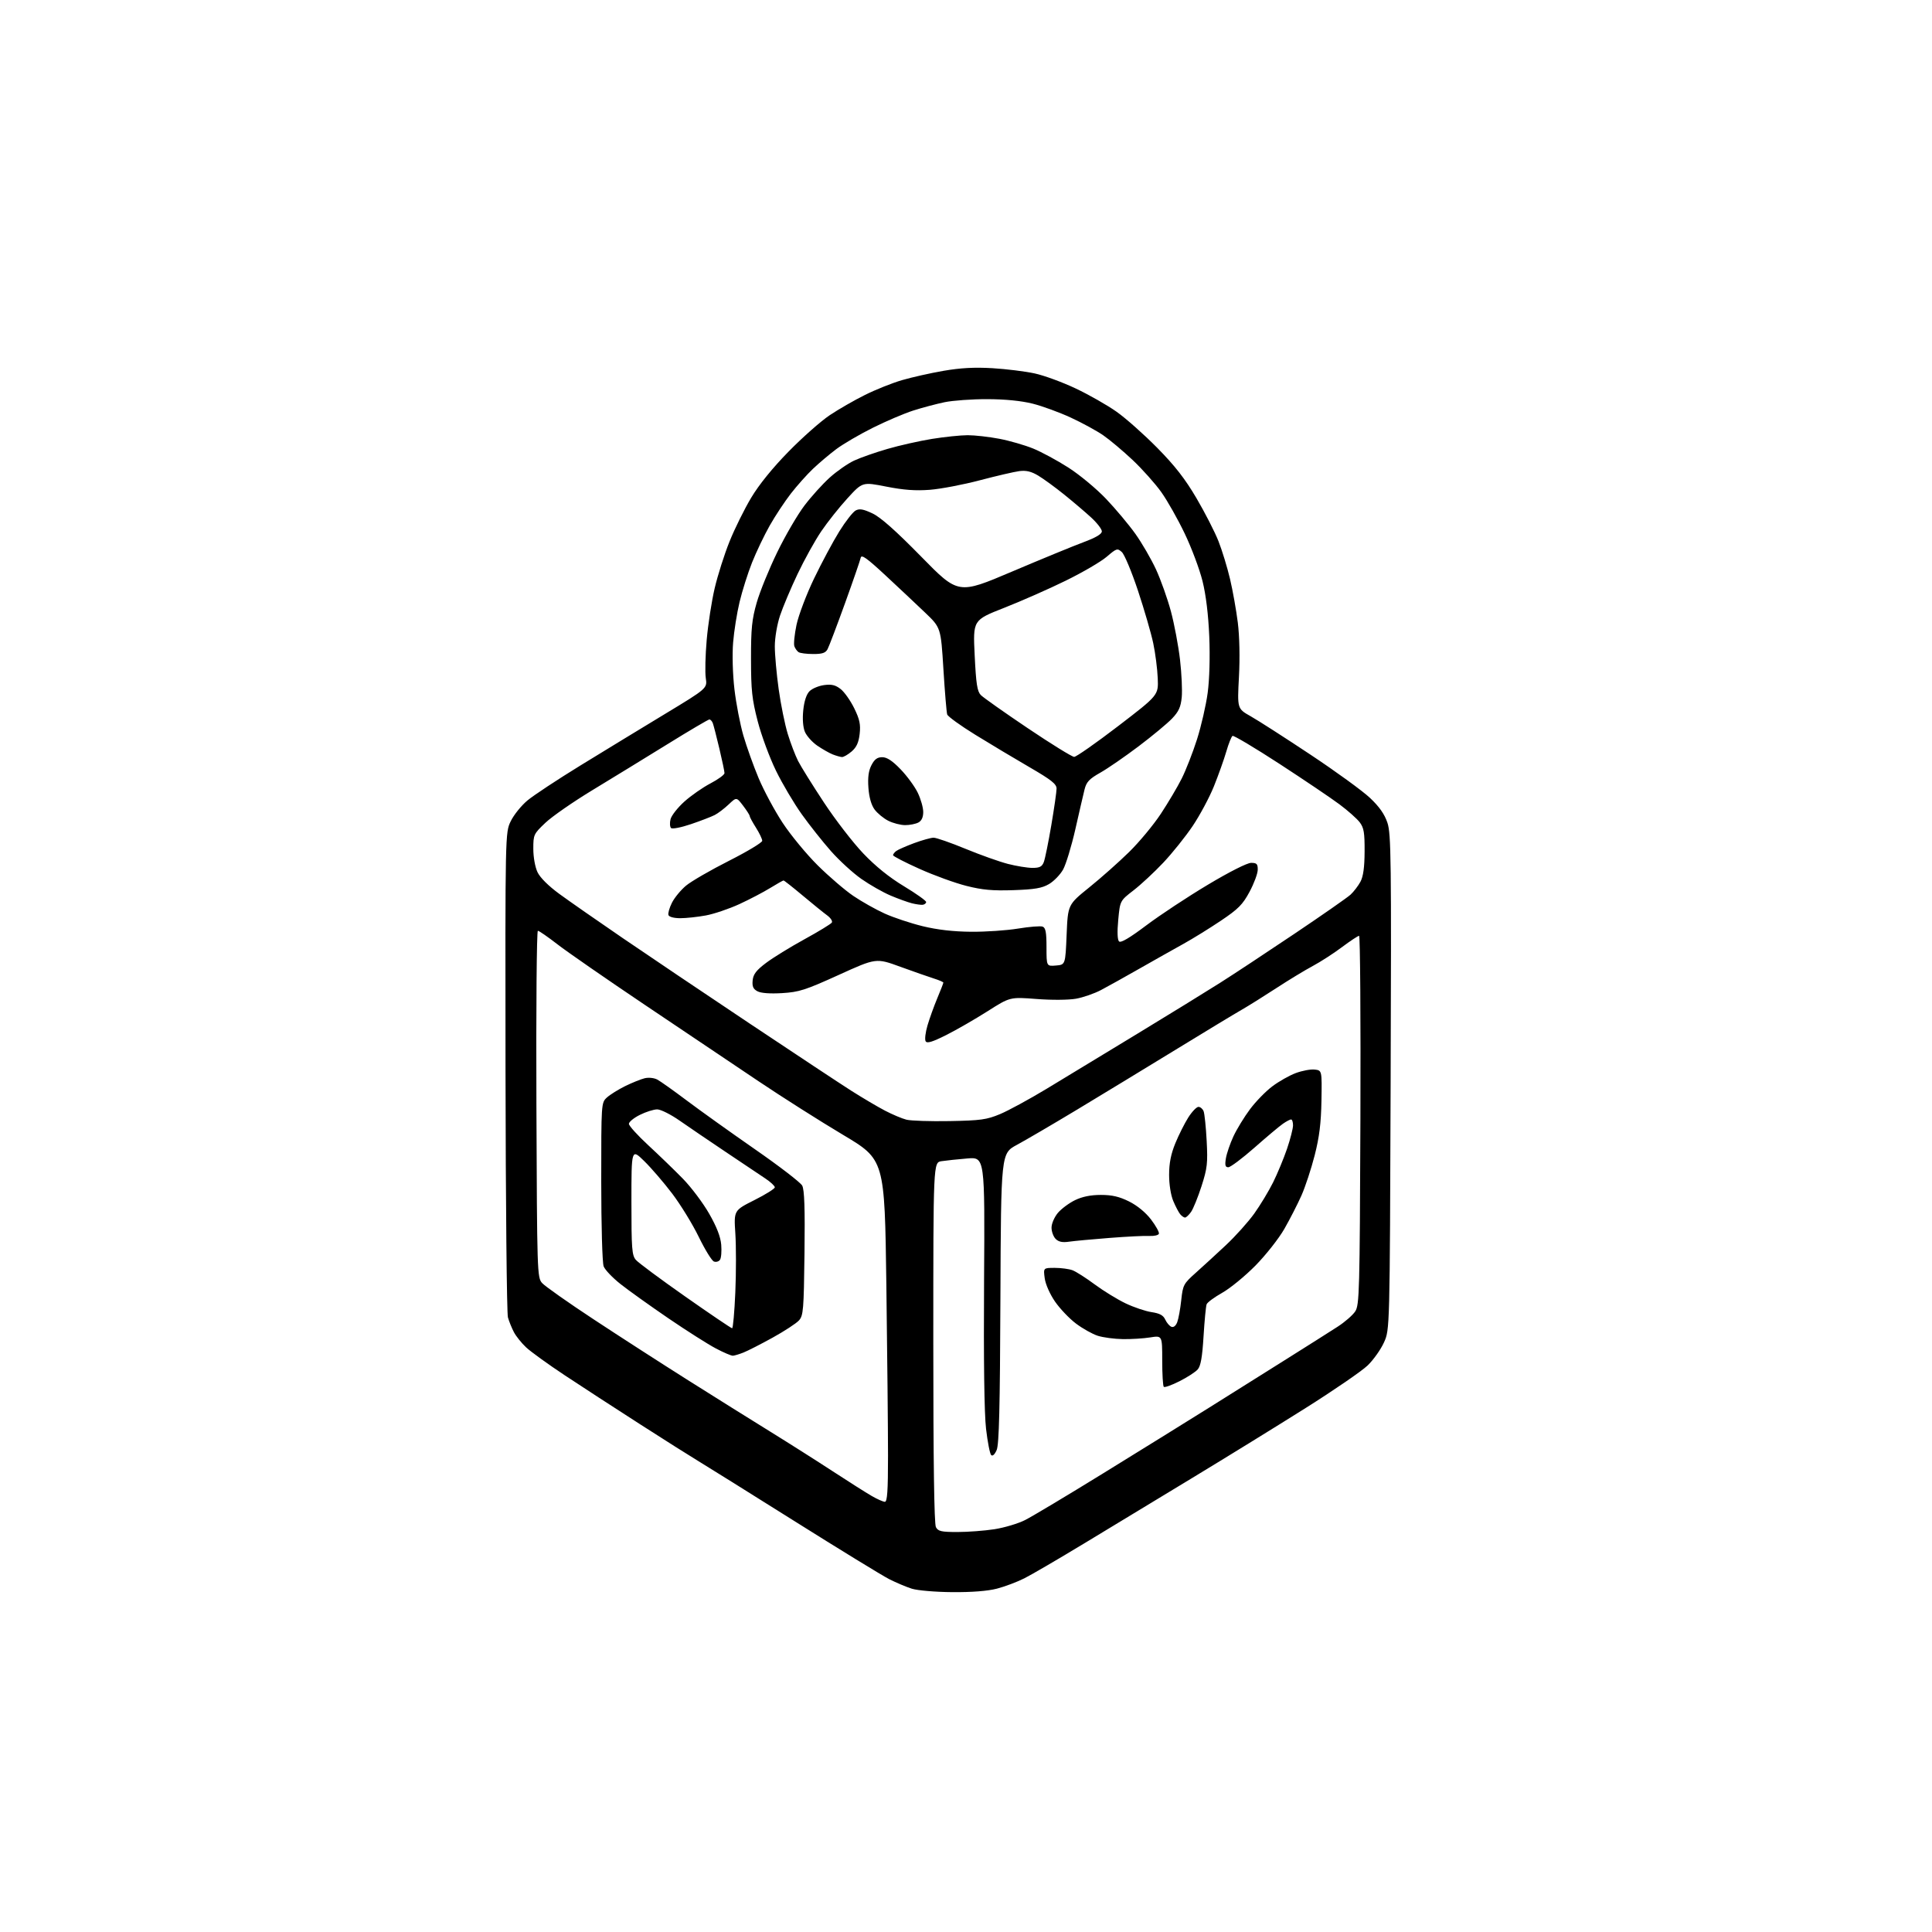 <?xml version="1.0" encoding="UTF-8" standalone="no"?>
<svg 
  version="1.1" 
  xmlns="http://www.w3.org/2000/svg" 
  xmlns:xlink="http://www.w3.org/1999/xlink" 
  xmlns:svg="http://www.w3.org/2000/svg"
  xmlns:rdf="http://www.w3.org/1999/02/22-rdf-syntax-ns#"
  xmlns:cc="http://creativecommons.org/ns#"
  xmlns:dc="http://purl.org/dc/elements/1.1/"
  viewBox="0 0 768 768"
  width="768"
  height="768"
>
<style>svg {background-color: white; }</style>"
<path stroke="none" fill="black" fill-rule="evenodd" d="M378.54,632.90C371.85,632.85 364.71,632.24 362.46,631.53C360.25,630.83 356.20,629.12 353.46,627.73C350.73,626.34 333.65,615.88 315.50,604.47C297.35,593.07 280.26,582.40 277.53,580.76C274.80,579.13 264.45,572.59 254.53,566.22C244.61,559.86 231.10,551.07 224.50,546.70C217.90,542.33 211.00,537.34 209.16,535.62C207.33,533.91 205.14,531.18 204.29,529.56C203.44,527.94 202.37,525.30 201.91,523.69C201.45,522.09 201.02,478.07 200.95,425.87C200.83,330.97 200.83,330.97 203.03,326.44C204.23,323.95 207.21,320.25 209.65,318.21C212.09,316.17 221.60,309.89 230.79,304.25C239.98,298.61 255.08,289.41 264.34,283.81C281.17,273.63 281.17,273.63 280.56,269.55C280.22,267.31 280.39,260.45 280.93,254.30C281.47,248.16 282.89,238.94 284.10,233.81C285.30,228.69 287.95,220.34 290.00,215.26C292.04,210.17 295.92,202.34 298.61,197.85C301.72,192.65 307.14,185.96 313.50,179.48C319.00,173.86 326.36,167.36 329.87,165.02C333.37,162.68 339.67,159.06 343.87,156.98C348.06,154.89 354.65,152.26 358.50,151.13C362.35,150.00 369.77,148.33 375.00,147.42C381.81,146.24 387.33,145.94 394.50,146.36C400.00,146.69 407.56,147.63 411.29,148.44C415.03,149.25 422.39,151.95 427.64,154.44C432.90,156.93 440.19,161.08 443.85,163.67C447.51,166.25 454.77,172.70 460.00,178.00C467.03,185.13 471.09,190.33 475.63,198.06C479.00,203.80 482.94,211.50 484.38,215.17C485.82,218.84 487.88,225.59 488.96,230.17C490.04,234.75 491.43,242.55 492.05,247.50C492.73,252.96 492.91,261.46 492.50,269.11C491.83,281.72 491.83,281.72 497.17,284.73C500.10,286.38 510.78,293.24 520.91,299.97C531.04,306.69 541.70,314.44 544.61,317.20C548.32,320.70 550.39,323.66 551.53,327.08C552.99,331.47 553.11,341.72 552.80,430.23C552.46,528.50 552.46,528.50 550.17,533.60C548.91,536.40 546.00,540.52 543.69,542.76C541.39,544.99 530.27,552.62 519.00,559.72C507.73,566.82 487.48,579.31 474.00,587.47C460.52,595.63 441.18,607.35 431.00,613.52C420.82,619.68 410.15,625.91 407.27,627.37C404.39,628.83 399.46,630.69 396.31,631.51C392.62,632.47 386.29,632.96 378.54,632.90zM380.59,609.00C384.73,609.00 391.35,608.50 395.31,607.89C399.26,607.27 404.75,605.64 407.50,604.24C410.25,602.85 424.20,594.51 438.50,585.69C452.80,576.88 471.70,565.16 480.50,559.65C489.30,554.13 503.25,545.37 511.50,540.19C519.75,535.01 528.85,529.25 531.72,527.39C534.59,525.54 537.74,522.80 538.72,521.30C540.38,518.77 540.52,513.60 540.78,445.29C540.93,404.98 540.69,372.00 540.26,372.00C539.82,372.00 536.77,374.02 533.48,376.48C530.19,378.95 524.96,382.33 521.86,383.99C518.75,385.65 512.23,389.61 507.36,392.79C502.49,395.97 496.25,399.87 493.50,401.45C490.75,403.02 478.82,410.24 467.00,417.48C455.18,424.72 437.62,435.39 428.00,441.19C418.38,446.98 407.67,453.25 404.21,455.11C397.92,458.50 397.92,458.50 397.68,516.00C397.51,559.68 397.15,574.20 396.19,576.41C395.41,578.20 394.57,578.97 394.00,578.40C393.49,577.89 392.58,573.21 391.97,567.99C391.26,561.89 390.98,540.87 391.18,509.21C391.50,459.93 391.50,459.93 384.50,460.51C380.65,460.83 376.04,461.32 374.25,461.59C371.00,462.09 371.00,462.09 371.00,533.61C371.00,581.00 371.35,605.78 372.04,607.07C372.92,608.71 374.18,609.00 380.59,609.00zM351.75,596.99C352.70,597.00 353.00,592.67 353.00,578.66C353.00,568.58 352.70,537.98 352.34,510.66C351.67,460.98 351.67,460.98 335.09,451.10C325.96,445.66 310.85,436.07 301.50,429.79C292.15,423.51 271.90,409.90 256.50,399.56C241.10,389.21 225.39,378.33 221.58,375.37C217.77,372.42 214.28,370.00 213.81,370.00C213.34,370.00 213.08,401.00 213.23,438.90C213.49,506.18 213.55,507.84 215.50,510.03C216.60,511.27 225.82,517.77 236.00,524.47C246.18,531.18 263.05,542.06 273.50,548.65C283.95,555.25 298.57,564.39 306.00,568.98C313.43,573.57 324.68,580.71 331.00,584.84C337.32,588.97 344.30,593.39 346.50,594.66C348.70,595.94 351.06,596.98 351.75,596.99zM468.87,549.06C465.77,550.63 462.96,551.63 462.62,551.29C462.28,550.95 462.00,546.21 462.00,540.77C462.00,530.88 462.00,530.88 457.25,531.64C454.64,532.06 449.74,532.37 446.37,532.32C443.00,532.27 438.50,531.67 436.37,530.99C434.24,530.30 430.34,528.12 427.71,526.13C425.07,524.15 421.33,520.21 419.38,517.39C417.34,514.43 415.61,510.51 415.29,508.13C414.74,504.00 414.74,504.00 419.30,504.00C421.81,504.00 424.99,504.43 426.36,504.95C427.73,505.47 431.70,508.00 435.17,510.58C438.65,513.16 444.17,516.54 447.43,518.10C450.69,519.66 455.34,521.23 457.76,521.59C461.02,522.08 462.43,522.85 463.21,524.57C463.80,525.85 464.90,527.13 465.67,527.43C466.52,527.75 467.42,527.03 467.97,525.57C468.47,524.26 469.19,520.33 469.56,516.84C470.21,510.81 470.49,510.28 475.29,506.00C478.07,503.52 483.47,498.57 487.28,495.00C491.10,491.43 496.18,485.76 498.58,482.42C500.97,479.08 504.36,473.47 506.10,469.97C507.83,466.46 510.32,460.46 511.63,456.62C512.93,452.79 514.00,448.60 514.00,447.32C514.00,446.05 513.65,445.00 513.22,445.00C512.79,445.00 511.33,445.77 509.97,446.72C508.61,447.66 503.52,451.93 498.66,456.22C493.79,460.50 489.12,464.00 488.28,464.00C487.07,464.00 486.86,463.23 487.31,460.46C487.63,458.52 488.98,454.58 490.31,451.71C491.64,448.85 494.61,443.99 496.90,440.93C499.19,437.86 503.19,433.76 505.79,431.82C508.38,429.87 512.57,427.50 515.10,426.56C517.64,425.61 521.01,424.99 522.60,425.17C525.50,425.50 525.50,425.50 525.30,437.50C525.14,446.48 524.47,451.95 522.61,459.24C521.24,464.60 518.87,471.80 517.34,475.24C515.81,478.68 512.75,484.65 510.55,488.50C508.35,492.35 503.16,498.93 499.03,503.12C494.89,507.31 488.95,512.17 485.84,513.91C482.73,515.66 479.94,517.71 479.65,518.48C479.36,519.24 478.81,524.95 478.43,531.18C477.93,539.44 477.31,543.00 476.12,544.36C475.23,545.38 471.97,547.50 468.87,549.06zM291.35,538.92C290.72,538.97 287.68,537.67 284.59,536.04C281.50,534.42 273.01,529.03 265.73,524.07C258.46,519.10 249.89,512.99 246.71,510.47C243.52,507.96 240.48,504.77 239.96,503.39C239.42,501.98 239.00,487.09 239.00,469.61C239.00,438.47 239.01,438.34 241.25,436.28C242.49,435.15 245.75,433.11 248.50,431.75C251.25,430.40 254.75,428.99 256.27,428.62C257.83,428.24 260.02,428.47 261.27,429.14C262.50,429.79 267.77,433.54 273.00,437.47C278.23,441.41 290.42,450.12 300.09,456.84C309.77,463.55 318.23,470.06 318.89,471.30C319.77,472.94 320.02,480.35 319.80,498.18C319.52,520.77 319.34,522.97 317.59,524.90C316.54,526.06 311.81,529.15 307.09,531.76C302.36,534.37 297.15,537.03 295.50,537.67C293.85,538.32 291.98,538.88 291.35,538.92zM291.02,528.00C291.39,528.00 291.96,521.59 292.30,513.75C292.64,505.91 292.64,495.37 292.31,490.33C291.71,481.17 291.71,481.17 299.86,477.07C304.34,474.82 308.00,472.53 308.00,471.98C308.00,471.43 306.31,469.85 304.25,468.48C302.19,467.10 295.10,462.36 288.50,457.93C281.90,453.51 273.64,447.89 270.14,445.45C266.64,443.00 262.64,441.00 261.25,441.00C259.86,441.00 256.76,441.98 254.36,443.18C251.96,444.37 250.00,445.98 250.00,446.75C250.00,447.52 253.49,451.37 257.75,455.30C262.01,459.24 268.20,465.22 271.50,468.60C274.80,471.99 279.48,478.21 281.90,482.45C284.91,487.70 286.43,491.63 286.70,494.82C286.91,497.39 286.70,500.08 286.21,500.78C285.73,501.49 284.64,501.80 283.79,501.47C282.94,501.15 280.23,496.74 277.77,491.69C275.31,486.64 270.56,478.90 267.23,474.50C263.89,470.10 258.88,464.27 256.08,461.54C251.00,456.58 251.00,456.58 251.00,477.68C251.00,496.33 251.20,499.01 252.75,500.81C253.71,501.93 262.57,508.51 272.43,515.42C282.29,522.34 290.65,528.00 291.02,528.00zM424.89,493.60C422.33,493.98 420.79,493.65 419.64,492.49C418.74,491.59 418.00,489.57 418.00,488.01C418.00,486.42 419.12,483.83 420.52,482.15C421.91,480.51 424.98,478.22 427.34,477.08C430.22,475.68 433.60,475.00 437.62,475.00C442.07,475.00 444.95,475.67 448.84,477.61C452.07,479.22 455.41,481.96 457.56,484.78C459.48,487.30 460.88,489.84 460.68,490.43C460.48,491.02 458.78,491.41 456.90,491.31C455.03,491.20 447.88,491.56 441.00,492.10C434.12,492.63 426.87,493.31 424.89,493.60zM471.07,484.00C470.61,484.00 469.75,483.40 469.14,482.67C468.54,481.94 467.30,479.58 466.39,477.42C465.42,475.12 464.73,470.81 464.74,467.00C464.74,462.40 465.46,458.75 467.20,454.50C468.55,451.20 470.87,446.59 472.34,444.25C473.82,441.91 475.65,440.00 476.41,440.00C477.16,440.00 478.09,440.79 478.46,441.75C478.83,442.71 479.38,448.00 479.67,453.50C480.14,462.38 479.91,464.40 477.63,471.50C476.21,475.90 474.34,480.51 473.47,481.75C472.60,482.99 471.52,484.00 471.07,484.00zM377.50,445.65C389.82,445.42 392.22,445.09 397.50,442.89C400.80,441.52 409.12,436.99 416.00,432.84C422.88,428.68 439.07,418.86 452.00,411.00C464.93,403.15 479.77,394.01 485.00,390.69C490.23,387.38 503.50,378.62 514.50,371.23C525.50,363.84 535.56,356.83 536.85,355.65C538.13,354.47 539.91,352.15 540.80,350.50C541.92,348.41 542.42,344.78 542.45,338.50C542.49,331.01 542.17,329.06 540.51,326.88C539.41,325.43 535.79,322.22 532.46,319.74C529.14,317.26 518.39,310.01 508.59,303.63C498.78,297.25 490.39,292.26 489.95,292.53C489.50,292.81 488.38,295.62 487.47,298.77C486.55,301.92 484.34,308.13 482.55,312.57C480.76,317.01 476.95,324.12 474.09,328.37C471.22,332.62 465.97,339.18 462.41,342.94C458.86,346.71 453.54,351.65 450.59,353.93C445.23,358.07 445.23,358.07 444.52,365.64C444.07,370.41 444.19,373.59 444.83,374.23C445.52,374.92 449.00,372.87 455.67,367.85C461.08,363.78 472.06,356.53 480.09,351.73C488.67,346.59 495.77,343.00 497.34,343.00C499.58,343.00 500.00,343.43 499.97,345.75C499.96,347.26 498.49,351.20 496.72,354.50C493.99,359.58 492.25,361.34 485.31,366.00C480.81,369.02 474.06,373.20 470.31,375.27C466.57,377.34 458.77,381.73 453.00,385.02C447.23,388.31 440.34,392.15 437.70,393.54C435.06,394.94 430.56,396.50 427.70,397.01C424.72,397.53 418.02,397.58 412.00,397.11C401.50,396.30 401.50,396.30 392.50,402.03C387.55,405.17 380.17,409.42 376.11,411.46C370.64,414.20 368.52,414.85 367.96,413.93C367.54,413.26 367.87,410.41 368.70,407.60C369.53,404.80 371.28,399.93 372.60,396.78C373.92,393.63 375.00,390.86 375.00,390.61C375.00,390.36 373.31,389.63 371.25,388.98C369.19,388.33 363.17,386.22 357.88,384.30C348.27,380.79 348.27,380.79 333.38,387.56C320.15,393.57 317.66,394.37 310.91,394.78C306.11,395.07 302.50,394.80 301.10,394.05C299.40,393.14 298.96,392.13 299.19,389.72C299.43,387.28 300.63,385.71 304.50,382.79C307.25,380.71 314.12,376.48 319.77,373.38C325.41,370.29 330.32,367.29 330.67,366.73C331.02,366.16 330.19,364.89 328.83,363.89C327.47,362.90 323.10,359.37 319.13,356.04C315.17,352.72 311.72,350.00 311.47,350.00C311.23,350.00 308.83,351.35 306.15,353.00C303.47,354.65 297.95,357.54 293.89,359.41C289.82,361.28 283.83,363.31 280.57,363.91C277.30,364.51 272.73,365.00 270.40,365.00C267.92,365.00 265.98,364.48 265.72,363.75C265.48,363.06 266.10,360.86 267.11,358.85C268.12,356.84 270.64,353.78 272.72,352.05C274.80,350.32 282.46,345.89 289.75,342.20C297.03,338.52 302.99,334.93 303.00,334.23C303.00,333.53 301.88,331.18 300.50,329.00C299.12,326.82 298.00,324.74 298.00,324.36C298.00,323.99 296.82,322.15 295.38,320.26C292.77,316.83 292.77,316.83 289.63,319.80C287.91,321.43 285.43,323.31 284.12,323.98C282.82,324.65 278.57,326.29 274.68,327.61C270.73,328.95 267.23,329.63 266.75,329.15C266.28,328.68 266.19,327.10 266.55,325.64C266.92,324.18 269.39,321.04 272.04,318.65C274.69,316.27 279.37,313.01 282.43,311.41C285.49,309.81 288.00,307.97 288.00,307.33C288.00,306.68 287.08,302.28 285.95,297.54C284.83,292.80 283.65,288.26 283.35,287.46C283.04,286.66 282.43,286.00 281.99,286.00C281.56,286.00 274.07,290.41 265.35,295.81C256.63,301.20 243.23,309.41 235.56,314.06C227.90,318.70 219.46,324.55 216.81,327.07C212.14,331.50 212.00,331.80 212.00,337.42C212.00,340.74 212.71,344.69 213.67,346.71C214.69,348.87 218.03,352.19 222.37,355.36C226.24,358.19 237.52,366.05 247.45,372.84C257.38,379.62 280.12,394.94 298.00,406.87C315.88,418.80 334.10,430.85 338.50,433.65C342.90,436.44 348.89,439.98 351.82,441.51C354.74,443.03 358.57,444.65 360.32,445.09C362.07,445.54 369.80,445.79 377.50,445.65zM419.75,383.81C423.50,383.50 423.50,383.50 424.00,371.56C424.50,359.61 424.50,359.61 433.00,352.75C437.68,348.98 444.80,342.65 448.84,338.69C452.87,334.74 458.55,327.90 461.45,323.50C464.35,319.10 468.09,312.80 469.74,309.50C471.40,306.20 474.14,299.19 475.82,293.93C477.50,288.66 479.41,280.34 480.07,275.43C480.79,270.04 481.04,261.15 480.70,253.00C480.34,244.36 479.38,236.44 478.02,231.00C476.86,226.32 473.69,217.84 470.96,212.14C468.24,206.44 464.04,199.00 461.62,195.61C459.20,192.22 454.07,186.48 450.23,182.85C446.38,179.23 441.12,174.81 438.54,173.03C435.96,171.25 430.17,168.09 425.67,166.01C421.18,163.93 414.35,161.43 410.50,160.46C405.99,159.33 399.59,158.69 392.50,158.67C386.45,158.65 378.80,159.20 375.50,159.88C372.20,160.57 366.57,162.06 363.00,163.21C359.43,164.35 352.20,167.43 346.94,170.06C341.68,172.68 335.16,176.50 332.44,178.53C329.72,180.57 325.55,184.10 323.16,186.37C320.77,188.64 316.82,193.07 314.38,196.21C311.94,199.35 308.16,205.07 305.98,208.92C303.80,212.77 300.64,219.38 298.95,223.62C297.27,227.86 295.04,234.91 293.99,239.30C292.94,243.69 291.78,250.97 291.42,255.48C291.04,260.17 291.26,268.08 291.95,273.98C292.61,279.65 294.21,287.93 295.50,292.39C296.80,296.85 299.53,304.49 301.58,309.37C303.63,314.25 307.91,322.22 311.11,327.09C314.31,331.95 320.58,339.56 325.06,344.00C329.53,348.43 335.90,353.90 339.21,356.14C342.52,358.39 348.12,361.54 351.65,363.14C355.19,364.75 362.00,367.01 366.79,368.18C372.62,369.60 378.97,370.33 386.00,370.39C391.77,370.44 400.20,369.87 404.72,369.12C409.24,368.38 413.63,368.03 414.47,368.35C415.66,368.81 416.00,370.64 416.00,376.53C416.00,384.12 416.00,384.12 419.75,383.81zM366.80,359.66C366.09,359.75 364.15,359.48 362.50,359.07C360.85,358.65 357.02,357.27 354.00,355.99C350.98,354.71 345.76,351.74 342.41,349.39C339.06,347.05 333.61,342.06 330.30,338.31C327.00,334.57 321.77,327.98 318.70,323.67C315.62,319.36 311.02,311.60 308.49,306.42C305.95,301.23 302.67,292.38 301.21,286.75C298.93,277.96 298.55,274.43 298.54,262.00C298.52,249.82 298.89,246.22 300.82,239.50C302.09,235.10 305.75,226.10 308.97,219.50C312.18,212.90 317.05,204.55 319.79,200.95C322.53,197.34 327.06,192.33 329.86,189.82C332.65,187.31 336.98,184.29 339.47,183.12C341.96,181.95 347.92,179.86 352.72,178.47C357.51,177.07 365.50,175.28 370.47,174.47C375.44,173.67 381.82,173.01 384.66,173.00C387.50,173.00 393.15,173.64 397.23,174.42C401.30,175.19 407.34,176.94 410.67,178.29C413.99,179.64 420.33,183.07 424.76,185.91C429.19,188.75 435.92,194.34 439.71,198.34C443.51,202.33 448.73,208.57 451.33,212.21C453.92,215.84 457.61,222.21 459.53,226.35C461.44,230.50 464.11,238.01 465.46,243.04C466.81,248.08 468.43,256.70 469.07,262.20C469.71,267.70 470.02,274.43 469.76,277.16C469.38,281.06 468.56,282.86 465.89,285.65C464.03,287.60 458.06,292.55 452.62,296.66C447.19,300.76 440.34,305.49 437.39,307.15C432.98,309.64 431.87,310.83 431.12,313.84C430.62,315.85 428.97,323.00 427.45,329.72C425.92,336.44 423.73,343.62 422.59,345.67C421.44,347.71 418.92,350.31 417.00,351.43C414.22,353.06 411.32,353.56 402.89,353.85C394.57,354.13 390.52,353.77 384.14,352.15C379.66,351.02 371.27,347.98 365.50,345.38C359.72,342.79 355.00,340.35 355.00,339.96C355.00,339.57 355.56,338.82 356.25,338.30C356.94,337.77 360.13,336.37 363.34,335.17C366.55,333.98 370.06,333.00 371.13,333.00C372.20,333.00 377.90,334.98 383.79,337.41C389.68,339.84 397.26,342.54 400.64,343.41C404.02,344.28 408.42,345.00 410.42,345.00C413.30,345.00 414.23,344.52 414.94,342.66C415.43,341.38 416.76,334.80 417.91,328.04C419.06,321.28 420.00,314.73 420.00,313.48C420.00,311.66 417.92,310.01 409.25,304.98C403.34,301.55 393.66,295.76 387.76,292.12C381.85,288.48 376.79,284.82 376.52,284.00C376.26,283.18 375.58,275.07 375.02,266.00C374.00,249.50 374.00,249.50 367.72,243.50C364.27,240.20 357.18,233.54 351.97,228.70C344.60,221.85 342.42,220.30 342.15,221.70C341.95,222.69 339.14,230.84 335.90,239.81C332.66,248.78 329.54,256.99 328.97,258.06C328.16,259.56 326.87,260.00 323.21,259.98C320.62,259.98 318.02,259.64 317.43,259.23C316.84,258.83 316.09,257.78 315.77,256.90C315.44,256.02 315.83,252.20 316.62,248.40C317.42,244.61 320.55,236.32 323.59,230.00C326.63,223.68 331.15,215.24 333.63,211.25C336.11,207.26 339.04,203.51 340.13,202.93C341.66,202.11 343.16,202.37 346.80,204.08C350.05,205.61 356.05,210.93 366.21,221.29C380.92,236.30 380.92,236.30 402.21,227.25C413.92,222.28 426.76,217.00 430.75,215.52C435.61,213.71 438.00,212.30 438.00,211.22C438.00,210.34 436.09,207.86 433.75,205.71C431.41,203.56 426.57,199.45 423.00,196.57C419.43,193.69 414.80,190.32 412.72,189.07C409.96,187.41 407.93,186.93 405.22,187.27C403.17,187.54 396.10,189.18 389.50,190.92C382.90,192.66 373.98,194.36 369.67,194.70C363.97,195.14 359.24,194.80 352.34,193.44C342.84,191.57 342.84,191.57 336.92,198.04C333.67,201.59 328.97,207.50 326.48,211.17C323.99,214.83 319.75,222.48 317.05,228.17C314.35,233.85 311.21,241.30 310.07,244.72C308.90,248.24 308.00,253.54 308.00,256.93C308.00,260.23 308.69,267.91 309.54,274.00C310.39,280.09 312.02,288.10 313.16,291.79C314.29,295.48 316.14,300.30 317.25,302.50C318.37,304.70 322.99,312.12 327.53,319.00C332.06,325.88 339.09,334.98 343.14,339.23C348.02,344.36 353.48,348.76 359.36,352.31C364.23,355.25 368.19,358.07 368.16,358.58C368.13,359.08 367.52,359.57 366.80,359.66zM359.82,328.00C357.99,328.00 354.96,327.21 353.07,326.25C351.19,325.29 348.74,323.27 347.64,321.76C346.35,320.01 345.48,316.92 345.21,313.17C344.91,309.03 345.26,306.40 346.42,304.16C347.63,301.82 348.74,301.00 350.71,301.00C352.58,301.00 354.75,302.43 358.00,305.81C360.55,308.45 363.62,312.64 364.82,315.12C366.02,317.60 367.00,321.05 367.00,322.78C367.00,324.87 366.35,326.28 365.07,326.96C364.00,327.53 361.64,328.00 359.82,328.00zM334.69,300.94C334.04,300.90 332.38,300.43 331.00,299.89C329.62,299.34 326.85,297.76 324.84,296.38C322.83,294.99 320.63,292.52 319.95,290.89C319.19,289.05 318.95,285.79 319.31,282.30C319.68,278.70 320.58,275.98 321.80,274.76C322.85,273.71 325.46,272.62 327.60,272.33C330.60,271.93 332.12,272.30 334.19,273.93C335.67,275.09 338.09,278.52 339.57,281.55C341.73,285.96 342.15,287.97 341.73,291.74C341.34,295.17 340.48,297.05 338.54,298.72C337.08,299.97 335.35,300.97 334.69,300.94zM427.00,300.87C427.82,300.87 435.70,295.36 444.50,288.62C460.50,276.36 460.50,276.36 460.22,269.62C460.07,265.91 459.27,259.64 458.43,255.69C457.60,251.74 454.87,242.35 452.37,234.82C449.87,227.30 446.98,220.39 445.95,219.46C444.18,217.86 443.87,217.95 439.93,221.32C437.65,223.28 430.32,227.56 423.64,230.83C416.96,234.11 405.93,238.97 399.13,241.64C386.76,246.50 386.76,246.50 387.45,260.50C388.00,271.89 388.46,274.83 389.89,276.30C390.86,277.28 399.26,283.22 408.57,289.48C417.88,295.75 426.18,300.87 427.00,300.87z" />

</svg>